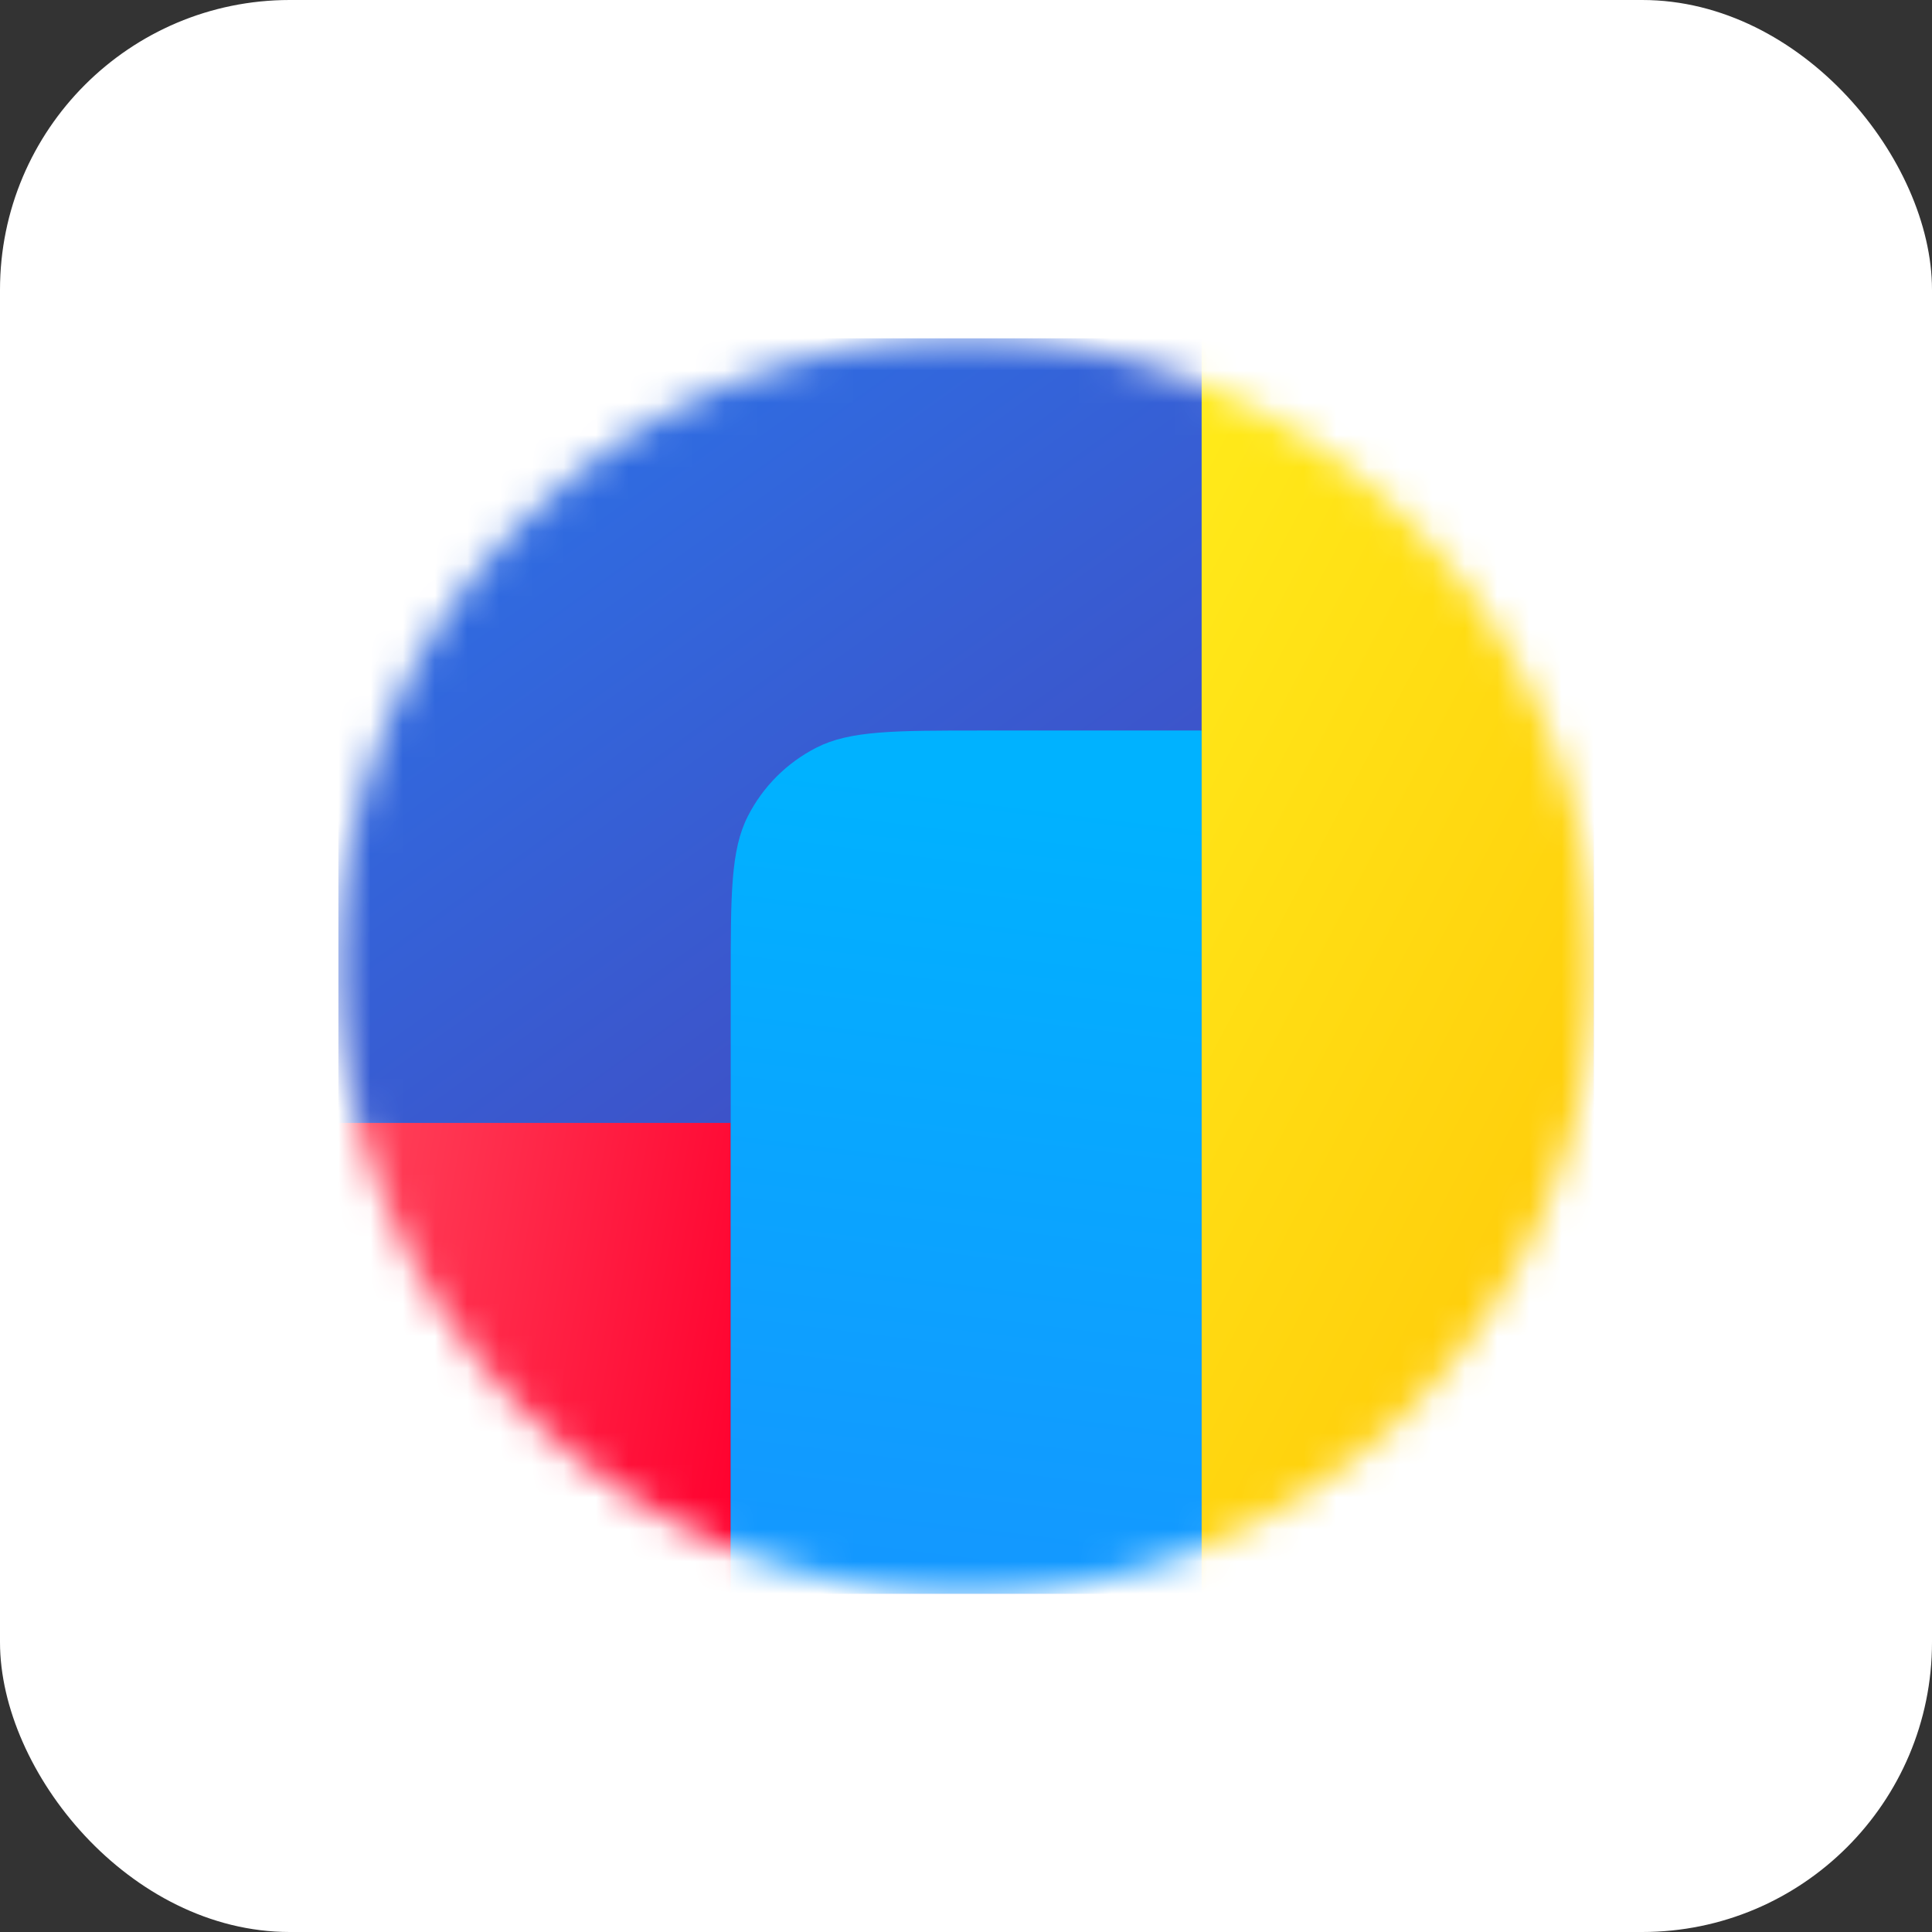 <?xml version="1.0" encoding="UTF-8"?> <svg xmlns="http://www.w3.org/2000/svg" width="60" height="60" viewBox="0 0 60 60" fill="none"><rect x="0" y="0" width="60" height="60" fill="#333333" stroke="none"/><rect width="60" height="60" rx="9" fill="white"></rect><g clip-path="url(#clip0_1411_3408)"><mask id="mask0_1411_3408" style="mask-type:alpha" maskUnits="userSpaceOnUse" x="10" y="10" width="40" height="40"><path d="M30.006 49.501C40.775 49.501 49.506 40.77 49.506 30.001C49.506 19.231 40.775 10.501 30.006 10.501C19.236 10.501 10.506 19.231 10.506 30.001C10.506 40.77 19.236 49.501 30.006 49.501Z" fill="white"></path></mask><g mask="url(#mask0_1411_3408)"><path d="M49.506 10.502H10.506V49.502H49.506V10.502Z" fill="url(#paint0_linear_1411_3408)"></path><path d="M10.506 34.874H22.693V49.499H10.506V34.874Z" fill="url(#paint1_linear_1411_3408)"></path><path d="M22.693 30.487C22.693 27.757 22.693 26.392 23.225 25.349C23.692 24.431 24.438 23.686 25.355 23.218C26.398 22.687 27.763 22.687 30.493 22.687H37.318V49.499H22.693V30.487Z" fill="url(#paint2_linear_1411_3408)"></path><path d="M37.318 10.499H49.506V49.499H37.318V10.499Z" fill="url(#paint3_linear_1411_3408)"></path></g></g><defs><linearGradient id="paint0_linear_1411_3408" x1="38.456" y1="38.776" x2="6.281" y2="-6.074" gradientUnits="userSpaceOnUse"><stop stop-color="#4643B9"></stop><stop offset="1" stop-color="#1E8AFF"></stop></linearGradient><linearGradient id="paint1_linear_1411_3408" x1="23.496" y1="44.439" x2="-12.44" y2="37.92" gradientUnits="userSpaceOnUse"><stop stop-color="#FF002E"></stop><stop offset="1" stop-color="#FFADA1"></stop></linearGradient><linearGradient id="paint2_linear_1411_3408" x1="112.637" y1="108.338" x2="121.664" y2="35.854" gradientUnits="userSpaceOnUse"><stop stop-color="#3C3BA0"></stop><stop offset="0.49" stop-color="#1E8AFF"></stop><stop offset="1" stop-color="#00B2FF"></stop></linearGradient><linearGradient id="paint3_linear_1411_3408" x1="37.318" y1="12.505" x2="71.584" y2="30.488" gradientUnits="userSpaceOnUse"><stop stop-color="#FFEA1A"></stop><stop offset="1" stop-color="#FFB800"></stop></linearGradient><clipPath id="clip0_1411_3408"><rect width="39" height="39" fill="white" transform="translate(10.502 10.5)"></rect></clipPath></defs></svg> 